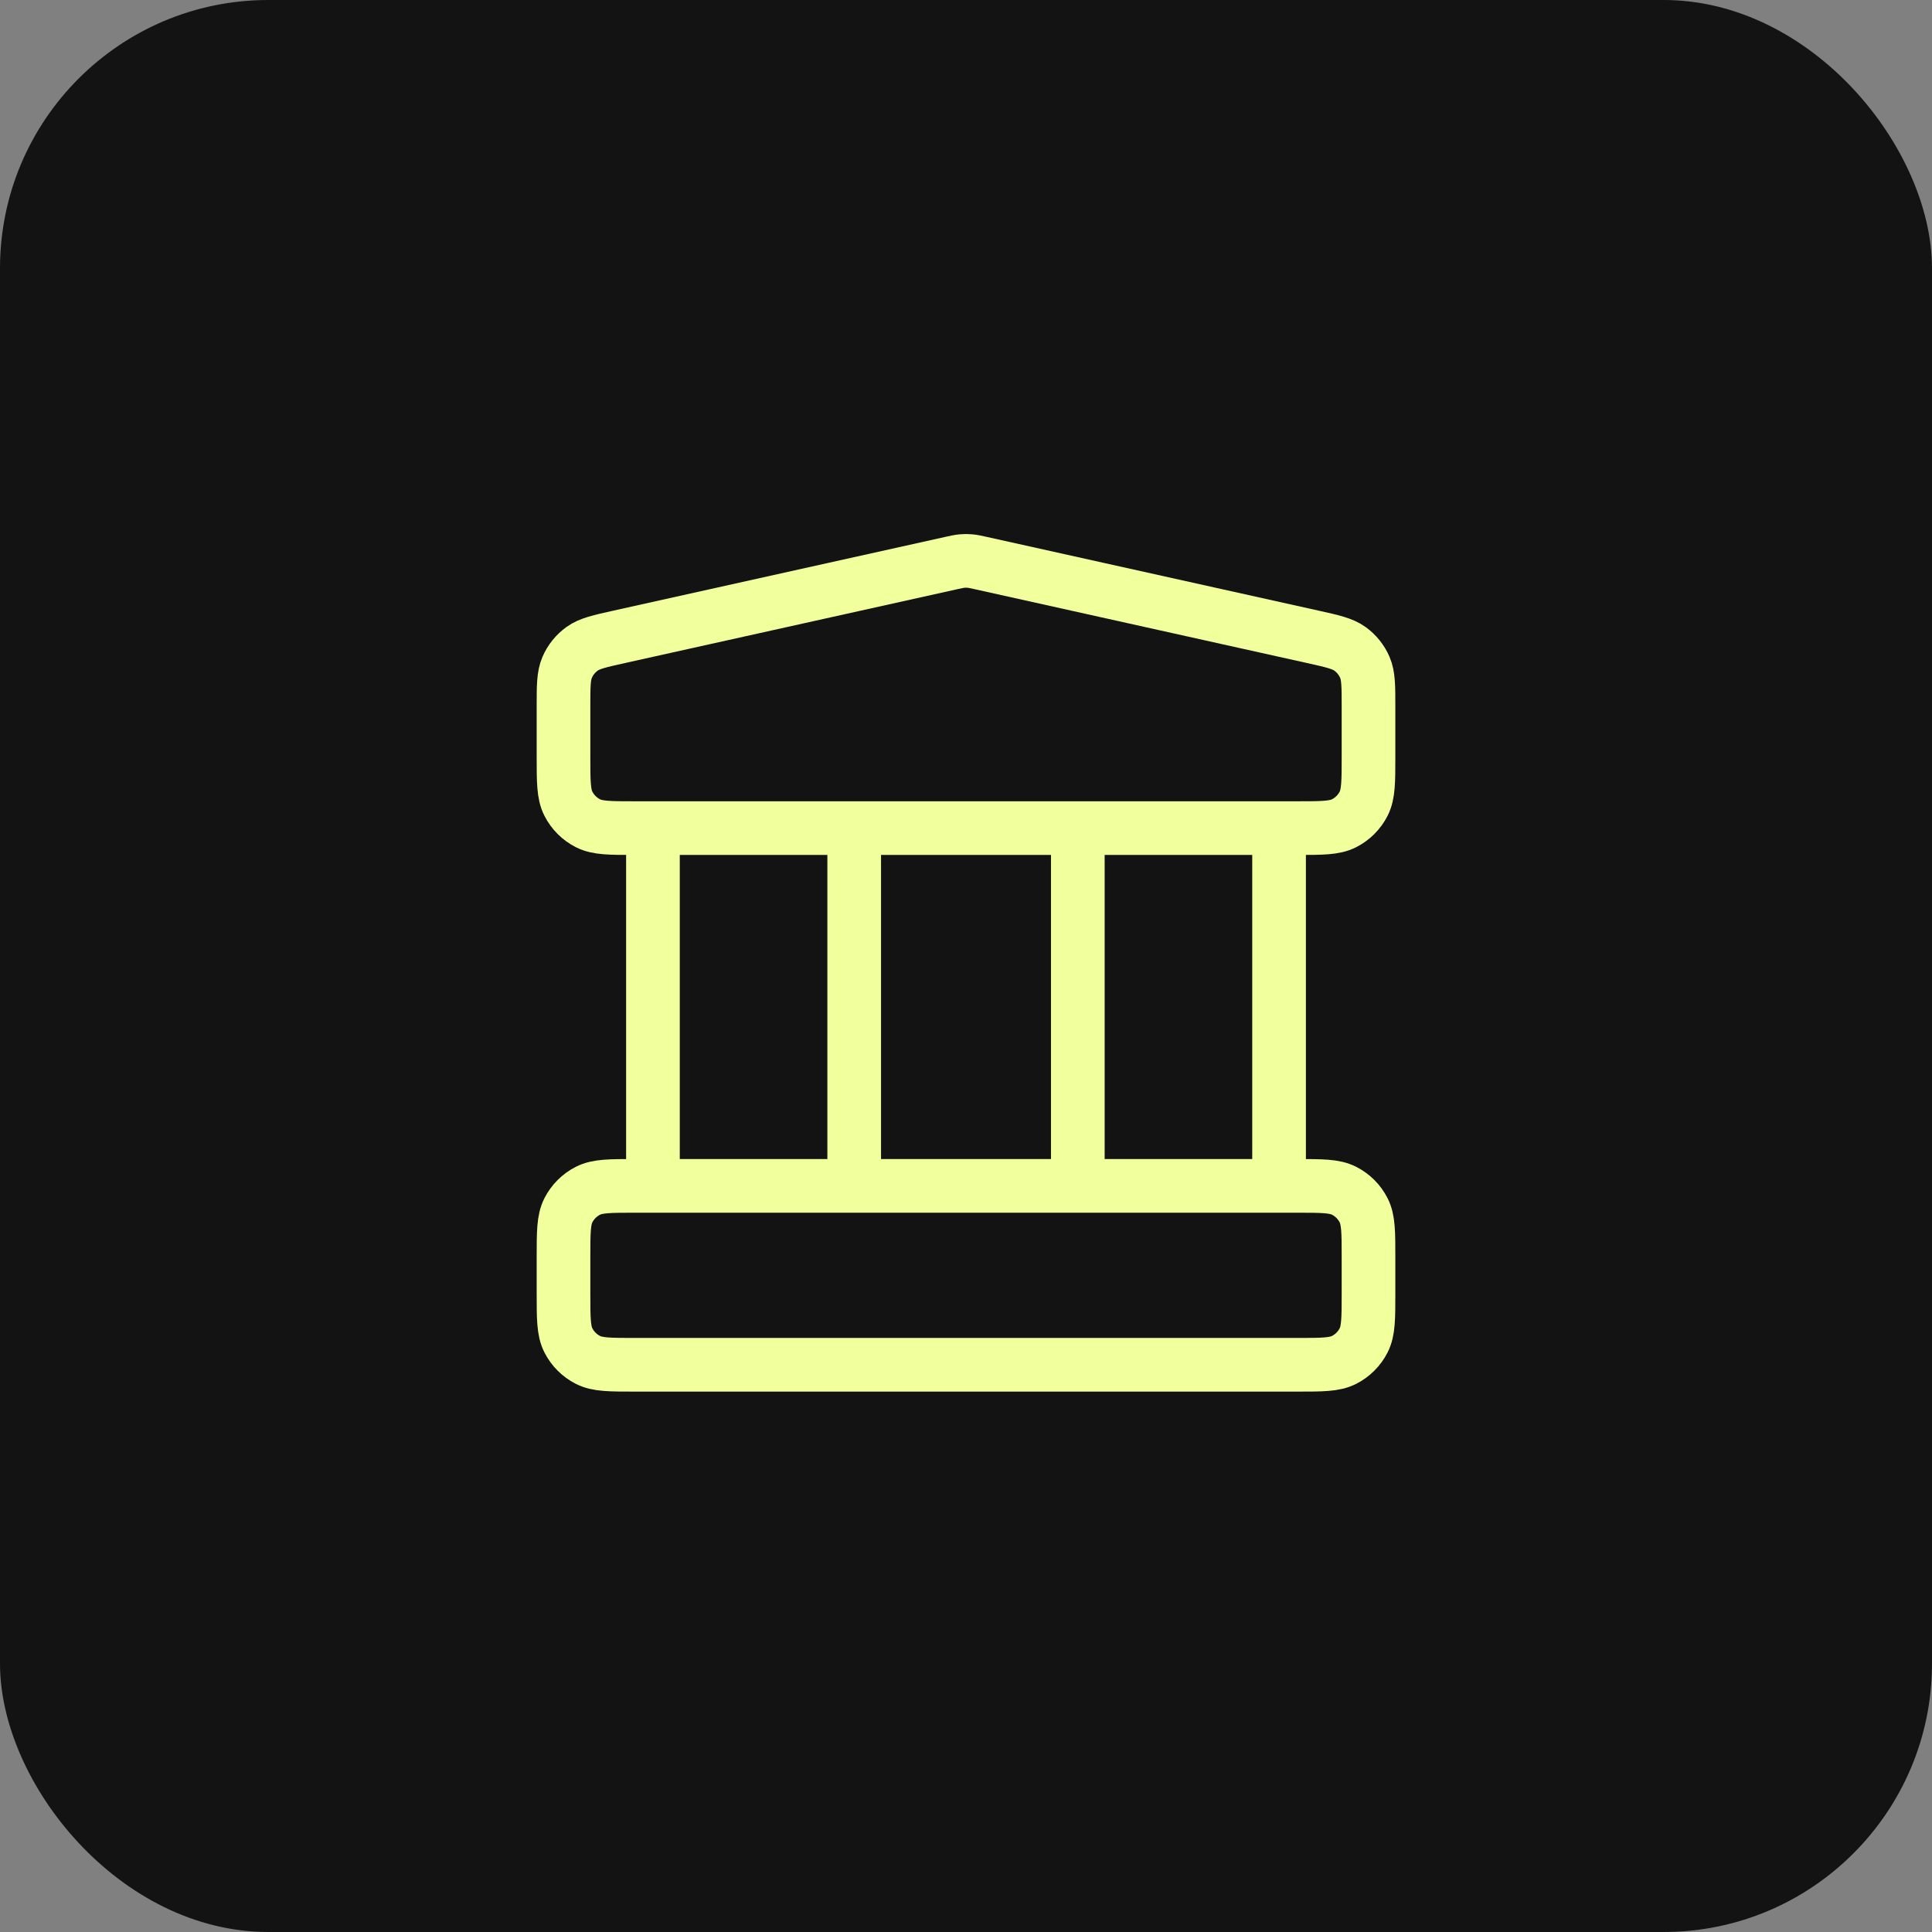 <svg width="170" height="170" viewBox="0 0 170 170" fill="none" xmlns="http://www.w3.org/2000/svg">
<rect x="0" y="0" width="170" height="170" fill="#808080" stroke="none"/>
<rect width="170" height="170" rx="23.611" fill="#131313"/>
<path d="M57.454 72.867V104.348M75.163 72.867V104.348M94.839 72.867V104.348M112.547 72.867V104.348M49.584 110.644L49.584 113.793C49.584 115.997 49.584 117.098 50.013 117.94C50.39 118.681 50.992 119.283 51.733 119.66C52.574 120.089 53.676 120.089 55.88 120.089H114.121C116.325 120.089 117.427 120.089 118.269 119.66C119.009 119.283 119.611 118.681 119.988 117.94C120.417 117.098 120.417 115.997 120.417 113.793V110.644C120.417 108.441 120.417 107.339 119.988 106.497C119.611 105.756 119.009 105.154 118.269 104.777C117.427 104.348 116.325 104.348 114.121 104.348H55.88C53.676 104.348 52.574 104.348 51.733 104.777C50.992 105.154 50.39 105.756 50.013 106.497C49.584 107.339 49.584 108.441 49.584 110.644ZM83.635 49.559L54.514 56.03C52.755 56.421 51.876 56.617 51.219 57.09C50.64 57.507 50.185 58.074 49.903 58.73C49.584 59.473 49.584 60.374 49.584 62.177L49.584 66.57C49.584 68.774 49.584 69.876 50.013 70.718C50.39 71.459 50.992 72.061 51.733 72.438C52.574 72.867 53.676 72.867 55.88 72.867H114.121C116.325 72.867 117.427 72.867 118.269 72.438C119.009 72.061 119.611 71.459 119.988 70.718C120.417 69.876 120.417 68.774 120.417 66.57V62.177C120.417 60.374 120.417 59.473 120.098 58.73C119.816 58.074 119.362 57.507 118.782 57.09C118.126 56.617 117.246 56.421 115.487 56.03L86.367 49.559C85.857 49.446 85.602 49.389 85.344 49.367C85.116 49.346 84.886 49.346 84.657 49.367C84.399 49.389 84.144 49.446 83.635 49.559Z" stroke="#F1FF9D" stroke-width="4.722" stroke-linecap="round" stroke-linejoin="round"/>
</svg>
